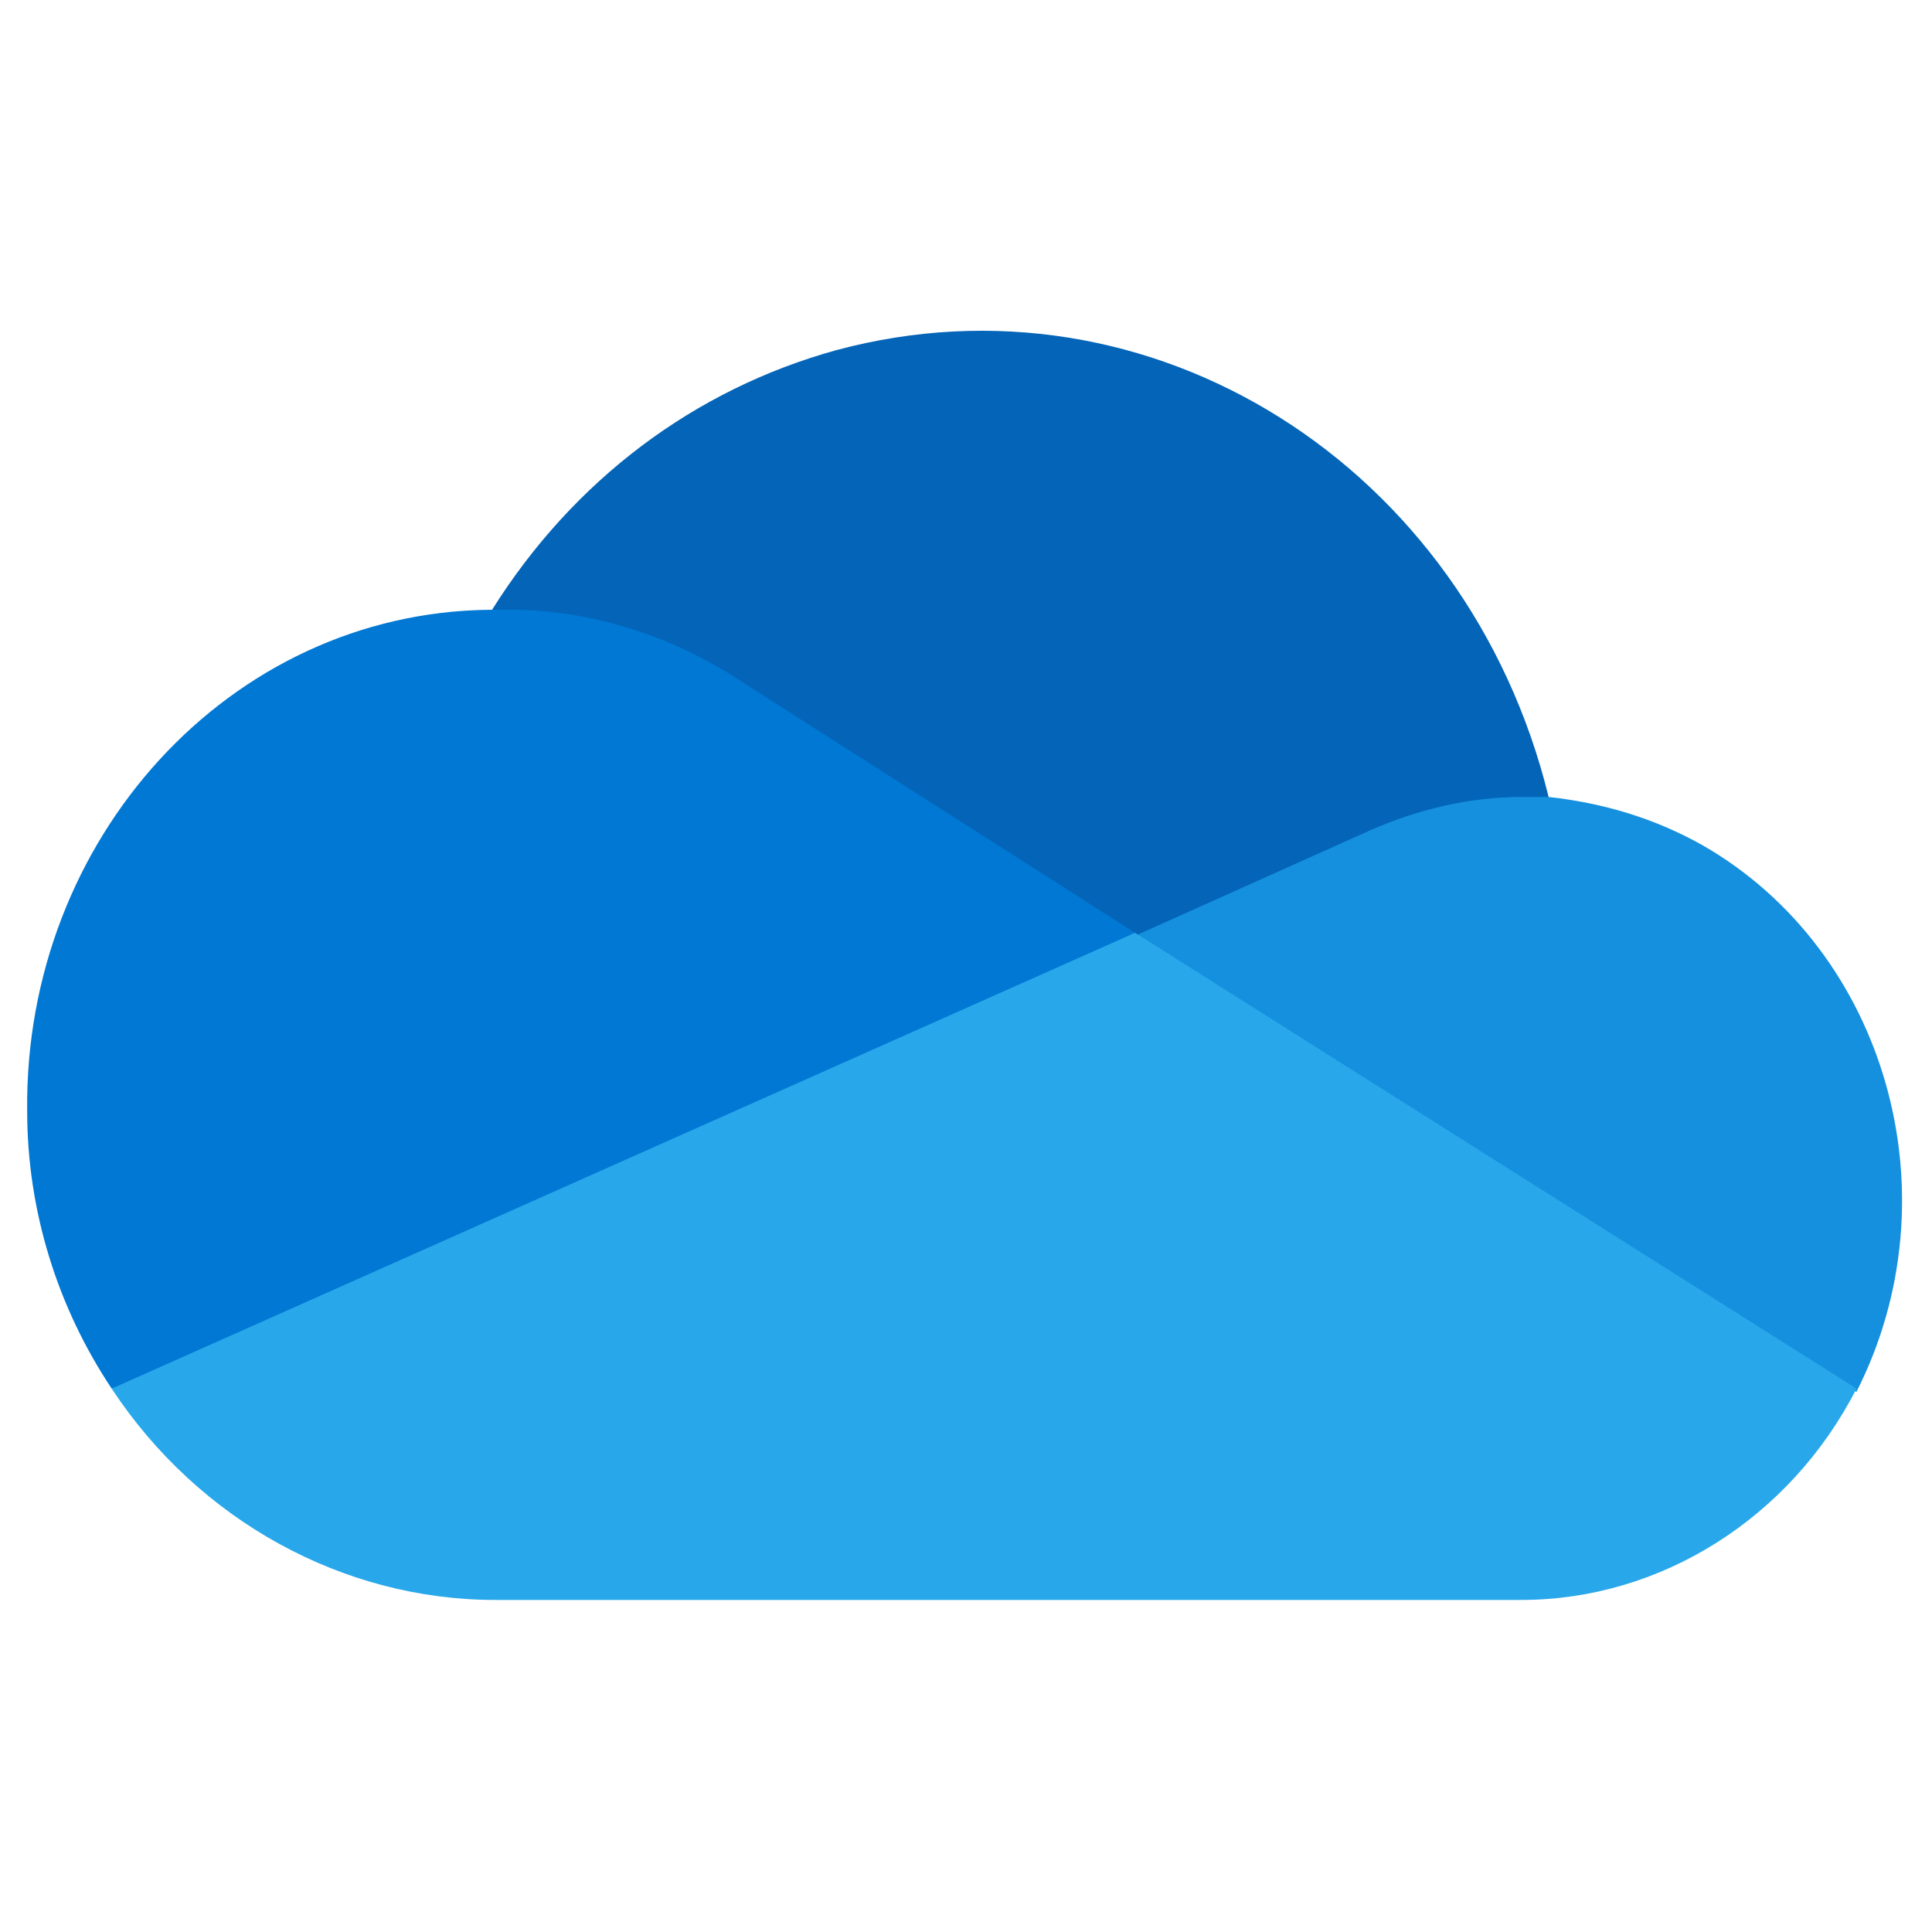 <svg xmlns="http://www.w3.org/2000/svg" id="Layer_1" viewBox="0 0 64 64"><defs><style>      .st0 {        fill: #0078d4;      }      .st1 {        fill: #28a8ea;      }      .st2 {        fill: #0364b8;      }      .st3 {        fill: #1490df;      }    </style></defs><path class="st2" d="M38.5,39.4l12.8-13c-2.7-11-13.2-17.6-23.6-14.8-4.7,1.3-8.7,4.3-11.4,8.6.2,0,22.2,19.2,22.2,19.2Z"></path><path class="st0" d="M24.6,22.6h0c-2.4-1.6-5.3-2.5-8.2-2.4,0,0-.1,0-.2,0-8.6.1-15.4,7.6-15.3,16.6,0,3.3,1,6.5,2.8,9.2l19.2-2.5,14.7-12.6-13-8.3Z"></path><path class="st3" d="M51.3,26.4c-.3,0-.6,0-.9,0-1.7,0-3.4.4-5,1.1h0s-7.8,3.5-7.8,3.5l8.6,11.2,15.3,3.9c3.3-6.5,1-14.6-5.1-18.1-1.6-.9-3.3-1.4-5.1-1.6h0Z"></path><path class="st1" d="M3.7,46c2.9,4.4,7.7,7,12.7,7h34c4.6,0,8.9-2.7,11.1-7l-23.9-15.1L3.7,46Z"></path></svg>